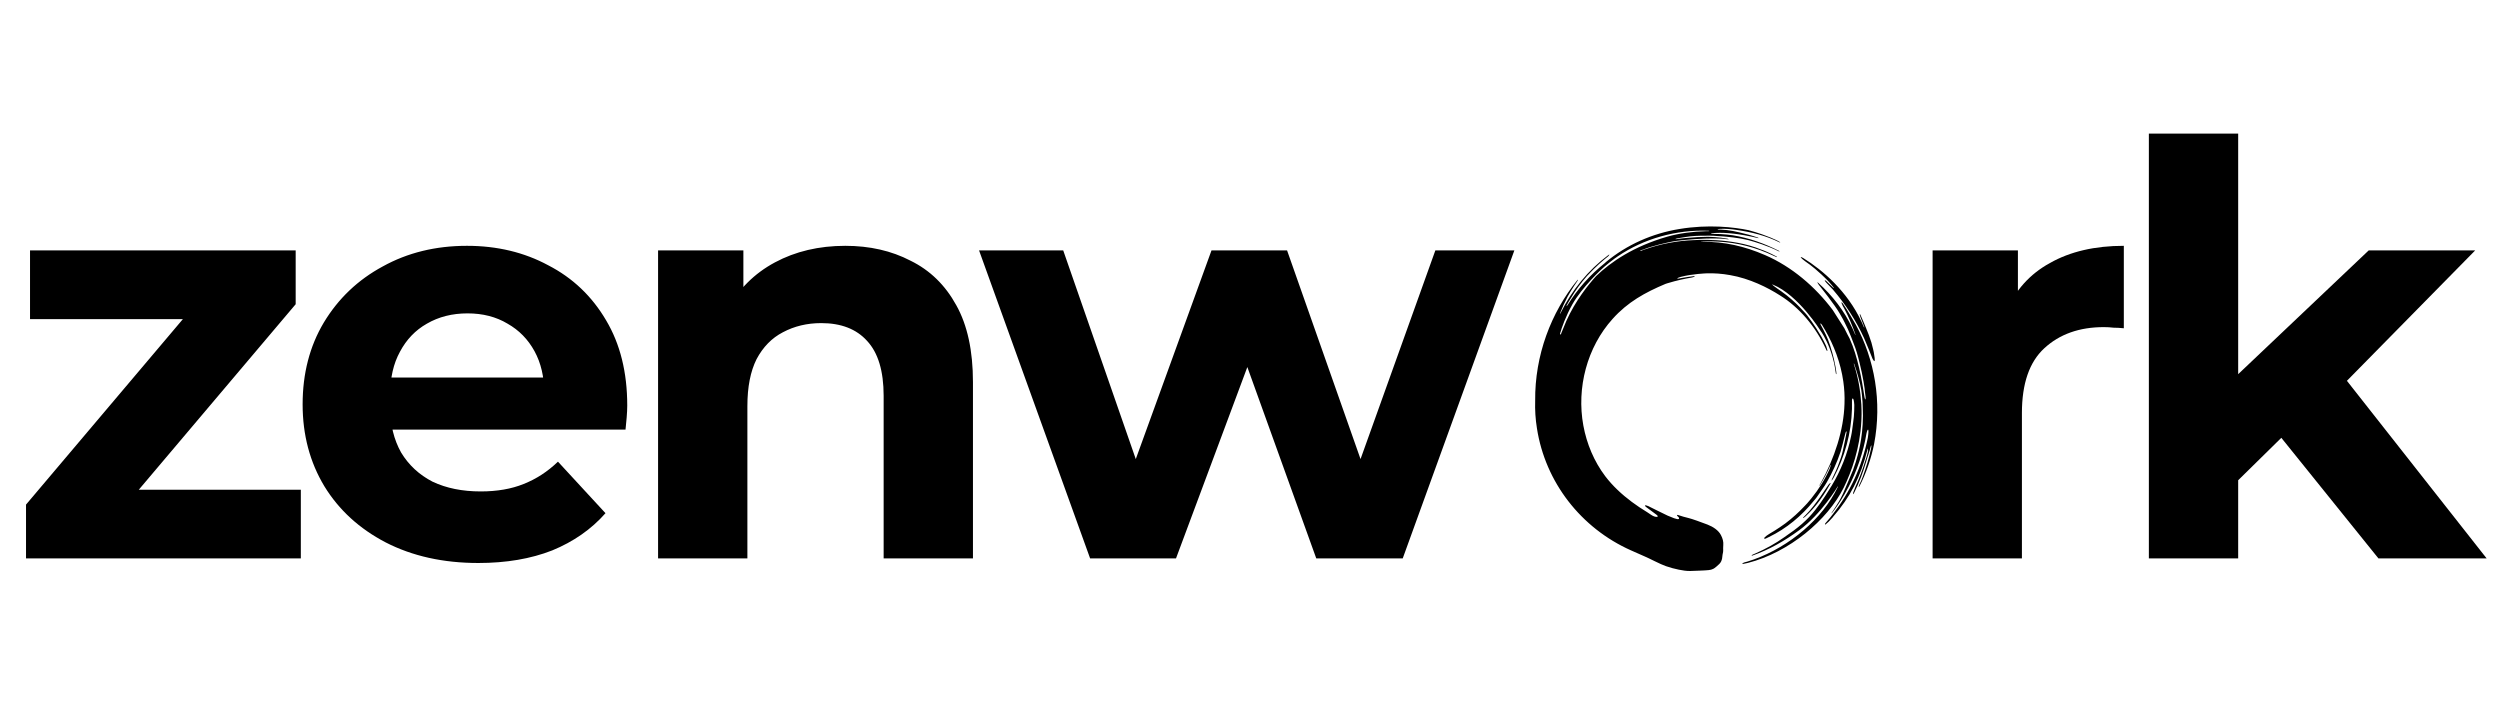 <svg width="262" height="74" viewBox="0 0 262 74" fill="none" xmlns="http://www.w3.org/2000/svg">
<path d="M202.537 58.522V26.242H211.477V35.362L210.217 32.722C211.177 30.442 212.717 28.722 214.837 27.562C216.957 26.362 219.537 25.762 222.577 25.762V34.402C222.177 34.362 221.817 34.342 221.497 34.342C221.177 34.302 220.837 34.282 220.477 34.282C217.917 34.282 215.837 35.022 214.237 36.502C212.677 37.942 211.897 40.202 211.897 43.282V58.522H202.537ZM232.941 51.922L233.181 40.522L248.241 26.242H259.401L244.941 40.942L240.081 44.902L232.941 51.922ZM225.201 58.522V14.002H234.561V58.522H225.201ZM249.261 58.522L238.341 44.962L244.221 37.702L260.601 58.522H249.261Z" fill="black"/>
<path d="M2.727 58.522V52.882L21.807 30.322L23.427 33.442H3.147V26.242H30.987V31.882L11.907 54.442L10.227 51.322H31.527V58.522H2.727ZM50.135 59.002C46.455 59.002 43.215 58.282 40.415 56.842C37.655 55.402 35.515 53.442 33.995 50.962C32.475 48.442 31.715 45.582 31.715 42.382C31.715 39.142 32.455 36.282 33.935 33.802C35.455 31.282 37.515 29.322 40.115 27.922C42.715 26.482 45.655 25.762 48.935 25.762C52.095 25.762 54.935 26.442 57.455 27.802C60.015 29.122 62.035 31.042 63.515 33.562C64.995 36.042 65.735 39.022 65.735 42.502C65.735 42.862 65.715 43.282 65.675 43.762C65.635 44.202 65.595 44.622 65.555 45.022H39.335V39.562H60.635L57.035 41.182C57.035 39.502 56.695 38.042 56.015 36.802C55.335 35.562 54.395 34.602 53.195 33.922C51.995 33.202 50.595 32.842 48.995 32.842C47.395 32.842 45.975 33.202 44.735 33.922C43.535 34.602 42.595 35.582 41.915 36.862C41.235 38.102 40.895 39.582 40.895 41.302V42.742C40.895 44.502 41.275 46.062 42.035 47.422C42.835 48.742 43.935 49.762 45.335 50.482C46.775 51.162 48.455 51.502 50.375 51.502C52.095 51.502 53.595 51.242 54.875 50.722C56.195 50.202 57.395 49.422 58.475 48.382L63.455 53.782C61.975 55.462 60.115 56.762 57.875 57.682C55.635 58.562 53.055 59.002 50.135 59.002ZM88.586 25.762C91.146 25.762 93.426 26.282 95.426 27.322C97.466 28.322 99.066 29.882 100.226 32.002C101.386 34.082 101.966 36.762 101.966 40.042V58.522H92.606V41.482C92.606 38.882 92.026 36.962 90.866 35.722C89.746 34.482 88.146 33.862 86.066 33.862C84.586 33.862 83.246 34.182 82.046 34.822C80.886 35.422 79.966 36.362 79.286 37.642C78.646 38.922 78.326 40.562 78.326 42.562V58.522H68.966V26.242H77.906V35.182L76.226 32.482C77.386 30.322 79.046 28.662 81.206 27.502C83.366 26.342 85.826 25.762 88.586 25.762ZM114.245 58.522L102.605 26.242H111.425L121.085 54.022H116.885L126.965 26.242H134.885L144.665 54.022H140.465L150.425 26.242H158.705L147.005 58.522H137.945L129.365 34.702H132.125L123.245 58.522H114.245Z" fill="black"/>
<path d="M196.372 36.903C196.372 36.903 196.264 36.396 196.126 35.905C196.126 35.89 195.942 35.338 195.865 35.138C195.405 33.941 195.006 33.082 194.96 32.96C194.899 32.852 194.868 32.914 194.96 33.19L194.975 33.236C195.098 33.543 195.221 33.865 195.344 34.187C195.42 34.34 195.374 34.356 195.328 34.264C195.252 34.08 195.16 33.895 195.083 33.711C193.595 30.536 191.048 28.326 188.992 27.053C188.532 26.792 188.685 27.022 189.191 27.39C189.191 27.39 189.943 27.881 190.879 28.756C191.125 28.986 191.585 29.416 191.938 29.845L192.183 30.152C192.199 30.213 192.168 30.183 192.106 30.137C191.907 29.953 191.662 29.723 191.385 29.446C191.201 29.293 191.155 29.37 191.401 29.63L192.091 30.352C193.411 31.886 194.515 33.604 195.359 35.445C195.482 35.736 195.589 35.997 195.681 36.212C195.681 36.212 196.003 36.979 196.233 37.578C196.525 38.13 196.525 37.792 196.372 36.903ZM186.706 30.551C188.225 31.61 189.391 33.052 189.391 33.052C189.391 33.052 190.173 34.049 190.864 35.246C191.079 35.629 191.247 35.967 191.385 36.273C191.616 36.933 191.462 36.841 191.385 36.642C190.281 34.202 188.532 32.193 186.553 30.965C185.264 30.137 183.362 29.186 181.321 28.833C180.477 28.679 179.633 28.618 178.82 28.648H178.836C178.836 28.648 177.363 28.695 176.135 29.017C175.675 29.17 175.737 29.186 175.875 29.201C175.967 29.186 176.626 29.047 177.532 28.94C177.608 28.94 177.731 28.986 177.332 29.078L176.995 29.14C176.995 29.14 176.565 29.216 176.166 29.308C175.721 29.416 175.307 29.508 174.724 29.692L174.54 29.753C172.392 30.658 170.582 31.655 169.001 33.42C166.317 36.396 165.212 40.646 165.933 44.589C166.286 46.507 167.053 48.348 168.234 49.913C169.017 50.94 169.983 51.83 171.011 52.597C171.533 52.981 172.07 53.349 172.638 53.687C172.868 53.825 173.174 54.086 173.435 54.147C173.665 54.208 173.88 54.162 173.604 53.947L172.469 53.104C172.3 52.935 172.407 52.904 172.745 53.042C172.791 53.058 174.479 53.917 174.77 54.039C175.123 54.178 175.829 54.515 175.951 54.377C175.982 54.346 175.982 54.239 175.859 54.147C175.737 54.055 175.706 53.932 175.829 53.963C176.089 54.039 176.32 54.116 176.412 54.147C176.504 54.178 176.995 54.3 176.995 54.3C177.317 54.377 178.268 54.715 178.943 54.975C179.541 55.205 180.109 55.589 180.355 56.08C180.539 56.433 180.631 56.77 180.6 57.123C180.554 57.706 180.646 57.63 180.523 58.136C180.523 58.136 180.493 58.427 180.477 58.519C180.431 58.734 180.37 58.918 180.186 59.102C179.695 59.578 179.526 59.624 179.526 59.624C179.403 59.685 179.265 59.731 179.066 59.747C178.698 59.793 177.516 59.823 177.148 59.839C176.78 59.854 176.304 59.777 175.936 59.701C175.522 59.624 174.985 59.471 174.586 59.332C174.064 59.164 172.699 58.443 172.377 58.32C172.208 58.243 170.919 57.675 170.919 57.675C165.688 55.343 161.944 50.541 161.07 44.88C160.916 43.929 160.855 42.963 160.886 41.996C160.84 37.24 162.543 32.76 165.319 29.339C165.396 29.262 165.381 29.354 165.273 29.508C165.273 29.508 164.782 30.198 164.292 31.073C163.985 31.655 163.724 32.239 163.494 32.822C163.478 32.883 163.509 32.898 163.54 32.822C164.721 30.413 166.439 28.311 168.557 26.731C168.572 26.715 168.587 26.715 168.603 26.7C168.679 26.654 168.695 26.685 168.557 26.838L168.526 26.869C168.449 26.93 168.28 27.068 168.173 27.16C167.406 27.774 166.501 28.725 166.317 28.925C165.672 29.661 165.105 30.428 164.614 31.272C164.445 31.517 164.322 31.748 164.199 31.978C164.153 32.131 164.184 32.116 164.276 31.978C165.335 30.275 166.623 28.817 168.219 27.544L168.296 27.467C170.49 25.642 173.174 24.46 175.997 24C179.05 23.494 181.705 23.8 183.254 24.123C183.254 24.123 184.343 24.399 185.54 24.89C185.663 24.936 186.43 25.273 186.553 25.381C186.583 25.411 186.553 25.427 186.522 25.411C185.003 24.675 183.622 24.337 181.965 24.092C181.49 24.015 180.815 23.954 180.278 23.985C180.032 24 179.94 24.046 180.048 24.061C180.124 24.061 180.324 24.061 180.324 24.061C181.214 24.092 182.073 24.291 182.901 24.506C183.346 24.598 184.205 24.89 184.205 24.89C184.297 24.92 184.359 24.982 184.221 24.951C183.76 24.828 183.392 24.767 183.392 24.767C181.843 24.445 180.401 24.322 179.419 24.445C179.219 24.476 179.357 24.506 179.373 24.506C180.677 24.506 181.613 24.66 181.613 24.66C183.285 24.936 184.926 25.519 186.43 26.286C186.491 26.317 186.599 26.409 186.369 26.317C185.264 25.764 183.929 25.35 183.223 25.166C182.717 25.043 182.196 24.951 181.674 24.89L180.984 24.813C180.861 24.798 180.355 24.752 180.216 24.752C180.124 24.752 180.048 24.752 179.956 24.736C179.434 24.675 178.897 24.706 178.36 24.706C178.299 24.706 178.237 24.706 178.191 24.706C177.838 24.721 177.501 24.721 177.148 24.767C177.148 24.767 176.243 24.89 175.859 24.966C175.691 24.997 175.629 25.028 175.629 25.028C175.491 25.058 175.645 25.074 175.721 25.058L175.813 25.043C176.12 24.997 176.442 24.966 176.749 24.936C177.516 24.859 178.283 24.828 179.004 24.813C179.004 24.813 180.186 24.844 181.03 25.012C181.336 25.105 181.076 25.089 180.876 25.058C180.631 25.028 180.355 24.997 180.109 24.997C178.36 24.951 176.58 25.135 175.721 25.243C175.583 25.258 175.445 25.289 175.322 25.304C174.755 25.411 173.128 25.764 172.193 26.163L171.993 26.209C171.901 26.24 171.886 26.301 171.932 26.301L172.346 26.148C174.003 25.565 175.752 25.227 177.516 25.166C177.516 25.166 181.428 24.859 184.558 26.148C184.834 26.24 185.448 26.485 186.184 26.884C186.246 26.93 186.292 27.007 186.016 26.869L185.878 26.808C184.052 25.933 182.073 25.427 180.094 25.319C179.956 25.319 179.818 25.304 179.664 25.304C179.664 25.304 178.897 25.273 178.406 25.304C178.283 25.304 178.207 25.335 178.299 25.335C178.329 25.335 178.345 25.335 178.375 25.335C180.723 25.319 182.809 25.795 184.972 26.731C187.78 27.943 190.25 30.06 192.076 32.499L193.288 34.402C193.395 34.601 193.503 34.816 193.595 35.015L193.84 35.476C194.715 37.409 195.113 39.771 195.405 41.643C195.466 41.981 195.543 41.889 195.512 41.582L195.451 41.106C195.451 40.845 195.236 39.419 194.883 38.023C194.883 38.007 194.638 37.01 194.438 36.458C194.116 35.598 193.825 34.847 193.671 34.525C193.457 34.095 193.196 33.512 192.95 33.113C192.92 33.067 192.843 32.929 192.782 32.822C192.306 31.978 190.756 30.029 190.756 30.029C190.618 29.891 190.311 29.416 190.542 29.63C192.03 30.965 193.288 32.576 194.147 34.432C194.239 34.647 194.331 34.862 194.423 35.062C194.454 35.123 194.454 35.108 194.454 35.062C194.132 34.126 193.733 33.19 193.257 32.3C193.088 32.054 192.812 31.395 193.134 31.809C193.472 32.254 194.5 34.049 194.5 34.049C196.448 37.67 197.261 42.057 196.402 46.553C196.111 47.995 195.574 49.606 194.883 50.94C194.807 51.094 194.745 51.078 194.853 50.802C194.991 50.526 195.113 50.25 195.221 49.943C195.574 48.992 195.881 47.964 196.095 46.967C196.157 46.599 196.095 46.629 196.049 46.798C195.988 47.044 195.927 47.274 195.85 47.504C195.804 47.672 195.743 47.857 195.681 48.025L195.574 48.378C195.252 49.483 194.853 50.572 194.346 51.585C194.208 51.861 194.04 51.999 194.438 51.048C194.592 50.68 194.929 49.989 195.282 48.915C195.635 47.841 195.696 47.627 195.743 47.396C195.789 47.059 195.773 46.89 195.712 47.12C194.991 49.989 193.871 52.152 192.106 54.162C192.091 54.178 192.076 54.193 192.091 54.193C191.662 54.684 191.569 54.745 191.339 54.945C191.263 55.021 191.201 54.945 191.324 54.806C191.477 54.638 191.508 54.607 191.784 54.27C191.892 54.132 191.953 54.055 192.091 53.871C193.886 51.569 195.098 49.007 195.743 45.908C195.927 44.742 195.712 44.896 195.604 45.433C195.313 47.289 194.561 49.468 193.717 51.048C193.165 52.122 192.597 52.95 192.291 53.364C192.199 53.487 192.122 53.594 192.06 53.671C192.03 53.717 191.968 53.779 191.968 53.779C191.922 53.825 191.922 53.809 191.953 53.748L192.337 53.165C192.643 52.674 192.766 52.536 193.15 51.723C193.472 50.971 193.978 49.805 194.147 49.376C194.162 49.345 194.178 49.314 194.178 49.314C194.346 48.854 194.454 48.516 194.484 48.424C194.684 47.734 195.221 46.077 195.236 43.546C195.236 43.546 195.221 42.717 195.206 42.426V42.441C195.206 42.18 195.19 42.011 195.175 41.904C195.16 41.566 195.113 41.229 195.067 40.891C194.914 40.032 194.653 39.081 194.316 38.13C194.27 38.069 194.27 38.114 194.285 38.16C194.73 39.511 194.975 40.937 195.067 42.38C195.113 43.239 195.083 43.791 195.083 43.791C195.083 43.883 195.067 44.144 195.067 44.159C194.929 46.952 194.04 49.452 193.211 51.124C191.523 54.5 187.504 57.89 183.177 58.995L182.733 59.087C182.518 59.133 182.548 59.026 182.825 58.934L183.116 58.857C186.89 57.706 190.465 54.914 192.26 51.692C192.383 51.477 192.49 51.263 192.597 51.048C192.628 50.986 192.628 50.925 192.582 51.002C192.582 51.002 190.894 53.855 188.547 55.574C187.013 56.694 185.433 57.599 183.638 58.228C183.377 58.228 183.868 58.044 184.006 57.982C185.049 57.522 186.046 56.97 186.982 56.31C187.32 56.08 187.657 55.834 187.995 55.589C188.578 55.159 189.13 54.684 189.621 54.162C190.465 53.257 191.14 52.229 191.784 51.186C191.83 51.109 191.876 51.017 191.938 50.94C192.92 49.33 193.625 47.535 193.994 45.709C194.04 45.494 194.086 45.233 194.116 44.988C194.178 44.589 194.224 44.129 194.27 43.791L194.285 43.653C194.316 43.254 194.331 42.84 194.331 42.441C194.27 41.49 194.086 41.766 194.086 41.919C194.162 44.42 193.641 46.982 192.551 49.283C192.245 49.943 192.091 50.189 192.091 50.189C191.922 50.419 191.83 50.526 192.183 49.805C192.183 49.805 192.536 49.099 192.797 48.332C192.797 48.332 193.027 47.734 193.119 47.274C193.272 46.537 193.441 45.816 193.518 45.325C193.533 45.126 193.472 45.187 193.411 45.356C193.303 45.847 192.889 47.35 192.889 47.35C192.521 48.455 192.03 49.529 191.447 50.541C191.232 50.94 190.71 51.631 190.404 52.091C190.373 52.122 190.357 52.168 190.327 52.198L190.097 52.475C188.808 54.07 187.228 55.389 185.387 56.279C185.387 56.279 185.233 56.356 185.065 56.433C184.911 56.51 184.819 56.433 184.942 56.31C185.141 56.095 185.648 55.819 185.97 55.62C186.353 55.374 186.737 55.129 187.105 54.853C187.841 54.3 188.532 53.671 189.161 52.996C189.238 52.919 189.314 52.827 189.391 52.751L189.821 52.244C190.618 51.263 191.293 50.173 191.769 49.084C191.907 48.7 191.907 48.624 191.8 48.808C191.508 49.483 191.155 50.143 190.772 50.787C190.664 50.94 190.557 51.048 190.818 50.618C192.26 48.025 193.226 45.064 193.303 42.318C193.334 41.52 193.288 40.738 193.18 39.986L193.058 39.265C192.674 37.301 191.876 35.537 190.956 34.064C190.802 33.834 190.741 33.88 190.787 33.987C190.879 34.156 190.956 34.325 191.048 34.478C191.171 34.709 191.523 35.368 191.784 36.166C191.861 36.427 192.168 37.332 192.367 38.467C192.383 38.529 192.383 38.59 192.398 38.667C192.429 38.82 192.444 38.989 192.459 39.142C192.459 39.188 192.429 39.281 192.398 39.142L192.291 38.467L192.229 38.145C192.229 38.13 192.229 38.114 192.229 38.114C192.137 37.7 191.984 37.148 191.769 36.565C191.339 35.445 190.894 34.801 190.802 34.678C190.802 34.678 188.501 30.934 185.801 29.83C185.663 29.768 185.755 29.845 185.786 29.876C185.77 29.907 186.706 30.551 186.706 30.551ZM164.153 33.635C165.105 31.517 166.424 29.876 167.268 28.94C168.848 27.421 171.211 25.826 174.693 24.813C175.967 24.445 177.44 24.261 178.79 24.23H179.035C179.127 24.23 179.204 24.199 179.05 24.184C175.675 24.046 172.269 25.012 169.554 26.854C169.431 26.93 169.308 27.022 169.186 27.114C168.817 27.39 168.465 27.667 168.127 27.958C167.789 28.25 165.826 30.075 164.798 31.87C164.077 33.159 163.662 34.356 163.494 34.954C163.478 35.108 163.57 35.108 163.632 34.908V34.893L164.153 33.635Z" fill="black"/>
<path d="M191.846 50.618C191.846 50.618 191.846 50.603 191.784 50.634C191.723 50.664 191.646 50.787 191.6 50.833C191.524 50.91 190.296 52.92 189.238 53.963C189.007 54.193 188.915 54.285 188.961 54.285C189.007 54.285 189.084 54.239 189.268 54.07C189.821 53.549 190.787 52.567 191.83 50.68C191.846 50.649 191.861 50.634 191.846 50.618Z" fill="black"/>
</svg>
